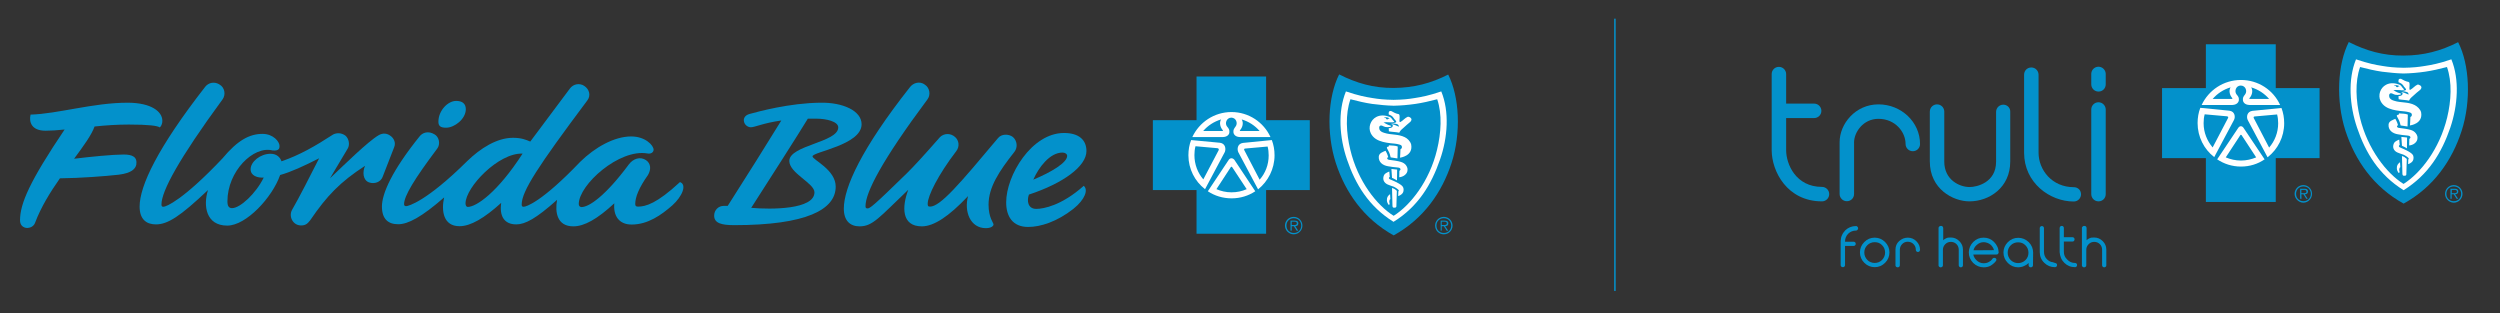 <?xml version="1.0" encoding="utf-8"?>
<!-- Generator: Adobe Illustrator 27.2.0, SVG Export Plug-In . SVG Version: 6.00 Build 0)  -->
<svg version="1.1" id="Layer_1" xmlns="http://www.w3.org/2000/svg" xmlns:xlink="http://www.w3.org/1999/xlink" x="0px" y="0px"
	 viewBox="0 0 1660 208" style="enable-background:new 0 0 1660 208;" xml:space="preserve">
<rect x="0" y="0" width="1660" height="208" fill="#333333" stroke="none"/>
<style type="text/css">
	.st0{display:none;fill:#D7D7D7;}
	.st1{fill:#0391CB;}
	.st2{fill:#FFFFFF;}
	.st3{fill:none;stroke:#0391CB;stroke-miterlimit:10;}
</style>
<rect x="932.8" y="-245.8" class="st0" width="2257.1" height="1268.1"/>
<g>
	<g>
		<path class="st1" d="M1232.4,150.1c0.3,0,0.7,0.1,0.9,0.4c0.3,0.3,0.5,0.7,0.5,1.1c0,0.4-0.2,0.8-0.5,1.1
			c-0.3,0.3-0.6,0.4-0.9,0.4c-2,0-3.8,0.7-5.2,2.1c-1.4,1.4-2.1,3.2-2.1,5.2v0.1h5.7c0.4,0,0.7,0.1,1,0.4c0.3,0.3,0.4,0.6,0.4,1
			c0,0.4-0.1,0.7-0.4,1c-0.3,0.3-0.6,0.4-1,0.4h-5.7v12.7c0,0.4-0.1,0.8-0.4,1c-0.3,0.3-0.6,0.4-1.1,0.4c-0.4,0-0.7-0.1-1-0.4
			c-0.3-0.3-0.4-0.6-0.4-1v-16c0.1-1.4,0.3-2.7,0.9-3.9c0.5-1.2,1.3-2.2,2.2-3.2C1227.2,151.1,1229.6,150.1,1232.4,150.1z"/>
		<path class="st1" d="M1244.8,157.8c2.7,0,5,1,6.9,2.9c1.9,1.9,2.9,4.2,2.9,6.9c0,2.7-1,5-2.9,6.9c-1.9,1.9-4.2,2.9-6.9,2.9
			c-2.7,0-5-1-6.9-2.9c-1.9-1.9-2.9-4.2-2.9-6.9c0-2.7,1-5,2.9-6.9C1239.8,158.8,1242.1,157.8,1244.8,157.8z M1244.8,174.6
			c1.9,0,3.6-0.7,4.9-2c1.3-1.4,2-3,2-4.9c0-1.9-0.7-3.6-2-4.9c-1.3-1.4-3-2-4.9-2s-3.6,0.7-4.9,2c-1.4,1.4-2,3-2,4.9
			c0,1.9,0.7,3.5,2,4.9C1241.2,173.9,1242.9,174.6,1244.8,174.6z"/>
		<path class="st1" d="M1266.8,157.8c2.2,0,4.1,0.8,5.7,2.4c1.6,1.6,2.4,3.5,2.4,5.7c0,0.4-0.2,0.7-0.4,1c-0.3,0.3-0.6,0.4-1,0.4
			c-0.4,0-0.7-0.1-1-0.4c-0.3-0.4-0.4-0.7-0.4-1.1c0-1.5-0.5-2.7-1.6-3.8c-0.5-0.5-1.1-0.9-1.7-1.1s-1.3-0.4-2-0.4
			c-1.5,0-2.7,0.5-3.7,1.5c-1,1-1.6,2.3-1.6,3.8v10.3c0,0.4-0.1,0.8-0.4,1c-0.3,0.3-0.6,0.4-1,0.4c-0.4,0-0.8-0.1-1.1-0.4
			c-0.1-0.1-0.2-0.3-0.3-0.4c-0.1-0.2-0.1-0.4-0.1-0.6v-10.4c0-2.2,0.8-4.1,2.4-5.6C1262.7,158.6,1264.6,157.8,1266.8,157.8z"/>
		<path class="st1" d="M1295.3,157.7c2.2,0,4.1,0.8,5.7,2.4c1.6,1.6,2.4,3.4,2.4,5.7v10.3c0,0.4-0.1,0.8-0.4,1
			c-0.3,0.3-0.6,0.4-1,0.4c-0.4,0-0.7-0.1-1-0.4c-0.3-0.3-0.4-0.6-0.4-1v-10.3c0-1.4-0.5-2.7-1.5-3.7s-2.3-1.5-3.7-1.5
			c-1.5,0-2.7,0.5-3.7,1.5c-1,1-1.6,2.2-1.6,3.7v10.3c0,0.4-0.1,0.7-0.4,1c-0.3,0.3-0.6,0.4-1.1,0.4c-0.2,0-0.4,0-0.5-0.1
			c-0.2-0.1-0.3-0.2-0.5-0.3c-0.1-0.1-0.2-0.3-0.3-0.4s-0.1-0.4-0.1-0.6v-24.6c0-0.2,0-0.4,0.1-0.6c0.1-0.2,0.2-0.3,0.4-0.5l0,0
			c0.1-0.1,0.3-0.3,0.5-0.3c0.2-0.1,0.4-0.1,0.6-0.1c0.4,0,0.8,0.1,1.1,0.4c0.2,0.3,0.4,0.6,0.4,1v8.1c0.2-0.2,0.4-0.3,0.6-0.5
			s0.4-0.3,0.6-0.4c0.6-0.4,1.3-0.6,1.9-0.8C1293.9,157.8,1294.6,157.7,1295.3,157.7z"/>
		<path class="st1" d="M1327.1,167.6c0,0.1,0,0.1,0,0.2s0,0.1-0.1,0.2l0,0c-0.2,0.7-0.7,1-1.4,1h-15.3c0.1,0.7,0.3,1.4,0.7,2
			c0.3,0.6,0.8,1.2,1.4,1.8c1.3,1.3,2.9,2,4.8,2c0.6,0,1.2-0.1,1.7-0.2s1.1-0.3,1.6-0.6h0c0.5-0.3,0.9-0.6,1.4-0.9
			c0.4-0.4,0.8-0.8,1.1-1.3c0.2-0.3,0.5-0.5,1-0.6h0.2c0.3,0,0.5,0.1,0.8,0.2c0.3,0.2,0.6,0.5,0.6,0.9c0,0.1,0,0.1,0,0.1
			c0,0,0,0.1,0,0.1c0,0.3-0.1,0.6-0.3,0.8c-0.4,0.6-1,1.2-1.6,1.7c-0.6,0.5-1.2,1-1.9,1.4c-1.4,0.8-3,1.1-4.6,1.1c-2.7,0-5-1-7-2.9
			c-1.9-2-2.9-4.3-2.9-6.9v-0.3c0.1-2.6,1.1-4.9,3-6.8c1.9-1.9,4.2-2.8,6.8-2.8c2.7,0,5,0.9,6.9,2.8c0.9,0.9,1.7,2,2.2,3.1
			C1326.8,164.9,1327,166.1,1327.1,167.6L1327.1,167.6L1327.1,167.6z M1324,166.1c-0.2-0.7-0.4-1.3-0.8-1.9
			c-0.4-0.6-0.8-1.1-1.3-1.6c-0.7-0.6-1.4-1-2.2-1.3c-0.8-0.3-1.7-0.5-2.5-0.5c-1.7,0-3.3,0.6-4.7,1.9v0c-1.1,1-1.8,2.1-2.1,3.5
			L1324,166.1L1324,166.1z"/>
		<path class="st1" d="M1349.9,176.1c0,0.4-0.1,0.7-0.4,1c-0.3,0.3-0.6,0.4-1,0.4c-0.4,0-0.8-0.1-1.1-0.4c-0.3-0.3-0.4-0.6-0.4-1
			v-1.5c-0.3,0.3-0.6,0.5-0.9,0.8c-0.3,0.3-0.7,0.5-0.9,0.6c-0.8,0.5-1.6,0.8-2.4,1.1c-0.8,0.2-1.8,0.4-2.7,0.4c-2.7,0-5-1-6.9-2.9
			c-1.9-1.9-2.9-4.3-2.9-6.9s1-5,2.9-6.9c1.9-1.9,4.2-2.9,6.9-2.9c2.7,0,5,1,7,2.9c1.9,1.9,2.9,4.3,2.9,6.9L1349.9,176.1
			L1349.9,176.1z M1340,174.7c1.9,0,3.6-0.7,4.9-2c1.4-1.4,2-3,2-4.9c0-1.9-0.7-3.6-2-4.9c-1.3-1.4-3-2-4.9-2c-1.9,0-3.6,0.7-4.9,2
			c-1.4,1.4-2,3.1-2,4.9c0,1.9,0.7,3.5,2,4.9C1336.5,174,1338.1,174.7,1340,174.7z"/>
		<path class="st1" d="M1364.5,174.6c0.4,0,0.7,0.2,1,0.4c0.3,0.3,0.4,0.6,0.4,1c0,0.4-0.2,0.8-0.4,1c-0.3,0.3-0.6,0.4-1,0.4h-0.1
			c-2.7,0-5.1-1-7-2.9c-2-1.9-3-4.3-3-7.1v-15.9c0-0.4,0.1-0.7,0.4-1c0.3-0.3,0.7-0.4,1-0.4s0.7,0.1,1,0.4c0.3,0.3,0.4,0.7,0.4,1
			v15.7c0,1,0.2,1.9,0.5,2.7s0.8,1.6,1.5,2.3c0.1,0.1,0.2,0.2,0.3,0.2s0.2,0.2,0.2,0.2c0.1,0.1,0.2,0.2,0.3,0.2c0,0,0,0,0,0.1
			c0,0,0.1,0.1,0.2,0.1c0.1,0.1,0.1,0.1,0.2,0.1c0.1,0,0.1,0.1,0.1,0.1c0.1,0.1,0.2,0.1,0.3,0.2c0.1,0.1,0.2,0.1,0.2,0.1
			c0.2,0.1,0.3,0.1,0.5,0.2c0.2,0.1,0.3,0.1,0.5,0.2c0.2,0.1,0.5,0.1,0.7,0.1c0.2,0.1,0.4,0.1,0.7,0.2L1364.5,174.6z"/>
		<path class="st1" d="M1377.8,174.6c0.4,0,0.7,0.1,1,0.4c0.3,0.3,0.4,0.6,0.4,1s-0.2,0.7-0.4,1c-0.3,0.3-0.6,0.4-1,0.4
			c-2.8,0-5.2-1-7.1-2.9c-1-1-1.7-2-2.2-3.2c-0.5-1.2-0.8-2.5-0.9-3.9v-16c0-0.4,0.2-0.7,0.4-1c0.3-0.3,0.6-0.4,1-0.4s0.7,0.1,1,0.4
			c0.3,0.3,0.4,0.6,0.4,1v6.1h5.7c0.4,0,0.7,0.1,1,0.4c0.3,0.3,0.4,0.6,0.4,1c0,0.4-0.1,0.8-0.4,1.1c-0.3,0.3-0.7,0.4-1,0.4h-5.7
			v6.8c0,2,0.7,3.7,2.2,5.1C1374.1,173.9,1375.8,174.6,1377.8,174.6z"/>
		<path class="st1" d="M1390.5,157.7c2.2,0,4.1,0.8,5.7,2.4c1.6,1.6,2.4,3.4,2.4,5.7v10.3c0,0.4-0.1,0.8-0.4,1
			c-0.3,0.3-0.6,0.4-1,0.4c-0.4,0-0.7-0.1-1-0.4c-0.3-0.3-0.4-0.6-0.4-1v-10.3c0-1.4-0.5-2.7-1.5-3.7s-2.3-1.5-3.7-1.5
			c-1.5,0-2.7,0.5-3.7,1.5c-1,1-1.6,2.2-1.6,3.7v10.3c0,0.4-0.1,0.7-0.4,1c-0.3,0.3-0.6,0.4-1.1,0.4c-0.2,0-0.4,0-0.5-0.1
			c-0.2-0.1-0.3-0.2-0.5-0.3c-0.1-0.1-0.2-0.3-0.3-0.4s-0.1-0.4-0.1-0.6v-24.6c0-0.2,0-0.4,0.1-0.6c0.1-0.2,0.2-0.3,0.4-0.5l0,0
			c0.1-0.1,0.3-0.3,0.5-0.3c0.2-0.1,0.4-0.1,0.6-0.1c0.4,0,0.8,0.1,1.1,0.4c0.2,0.3,0.4,0.6,0.4,1v8.1c0.2-0.2,0.4-0.3,0.6-0.5
			s0.4-0.3,0.6-0.4c0.6-0.4,1.3-0.6,1.9-0.8C1389.1,157.8,1389.8,157.7,1390.5,157.7z"/>
	</g>
	<g>
		<path class="st1" d="M1209.8,124.1c-17.3,0-23.8-15-23.8-24.4V78.4h18.6c2.6,0,4.8-2.1,4.8-4.8c0-2.6-2.1-4.8-4.8-4.8H1186V49.2
			c0-2.6-2.1-4.8-4.8-4.8s-4.8,2.1-4.8,4.8v19.7v9.5v21.3c0,14.1,10.3,34,33.4,34c2.6,0,4.8-2.1,4.8-4.8S1212.4,124.1,1209.8,124.1z
			"/>
		<path class="st1" d="M1247.3,69.3c-15.4,0-25.8,13-25.8,25.1v34.4c0,2.6,2.1,4.8,4.8,4.8s4.8-2.1,4.8-4.8V94.5
			c0-6.4,5.8-15.6,16.2-15.6c11.1,0,18,8.7,18,16.7c0,2.6,2.1,4.8,4.8,4.8s4.8-2.1,4.8-4.8C1274.9,81.1,1262.5,69.3,1247.3,69.3z"/>
		<path class="st1" d="M1330.2,69.5c-2.6,0-4.8,2.1-4.8,4.8v33.1c0,13.8-12.7,16.8-17.6,16.8c-6.5,0-16.8-4.6-16.8-16.9V74.1
			c0-2.6-2.1-4.8-4.8-4.8c-2.6,0-4.8,2.1-4.8,4.8v33.1c0,18.3,15.4,26.5,26.3,26.5c13.2,0,27.1-9.2,27.1-26.4V74.2
			C1334.9,71.6,1332.8,69.5,1330.2,69.5z"/>
		<path class="st1" d="M1377.1,124.3c-14.7,0-23.5-11.6-23.5-22.9V49.6c0-2.6-2.1-4.8-4.8-4.8s-4.8,2.1-4.8,4.8v51.8
			c0,20,17.1,32.4,33,32.4c2.6,0,4.8-2.1,4.8-4.8S1379.7,124.3,1377.1,124.3z"/>
		<path class="st1" d="M1393.4,44.3c-2.6,0-4.8,2.1-4.8,4.8v6.9c0,2.6,2.1,4.8,4.8,4.8s4.8-2.1,4.8-4.8v-6.9
			C1398.2,46.5,1396,44.3,1393.4,44.3z"/>
		<path class="st1" d="M1393.4,67.9c-2.6,0-4.8,2.1-4.8,4.8v56.2c0,2.6,2.1,4.8,4.8,4.8s4.8-2.1,4.8-4.8V72.7
			C1398.2,70.1,1396,67.9,1393.4,67.9z"/>
	</g>
	<g>
		<g>
			<polygon class="st1" points="1511.1,134.1 1511.1,105 1540.2,105 1540.2,58.5 1511.1,58.5 1511.1,29.4 1464.7,29.4 1464.7,58.5 
				1435.6,58.5 1435.6,105 1464.7,105 1464.7,134.1 			"/>
			<path class="st1" d="M1523.6,128.7c0-3.2,2.6-5.8,5.8-5.8c3.2,0,5.8,2.6,5.8,5.8c0,3.2-2.6,5.9-5.8,5.9
				C1526.3,134.5,1523.6,131.9,1523.6,128.7 M1534.4,128.7c0-2.8-2.1-4.9-4.9-4.9c-2.9,0-4.9,2-4.9,4.9c0,2.9,2.1,4.9,4.9,4.9
				C1532.3,133.6,1534.4,131.5,1534.4,128.7 M1528.2,132h-0.9v-6.7h2.9c1.8,0,2.3,0.7,2.3,1.9c0,1.3-0.9,1.7-2.1,1.8l1.9,3h-0.9
				l-1.9-3h-1.4L1528.2,132L1528.2,132z M1529.3,128.3c0.9,0,2.2,0.1,2.2-1.1c0-0.9-0.8-1.1-1.6-1.1h-1.8v2.2H1529.3z"/>
			<path class="st1" d="M1623.5,128.7c0-3.2,2.6-5.8,5.8-5.8c3.2,0,5.8,2.6,5.8,5.8c0,3.2-2.6,5.9-5.8,5.9
				C1626.1,134.5,1623.5,131.9,1623.5,128.7 M1634.2,128.7c0-2.8-2.1-4.9-4.9-4.9s-4.9,2-4.9,4.9c0,2.9,2.1,4.9,4.9,4.9
				C1632.2,133.6,1634.2,131.5,1634.2,128.7 M1628,132h-0.9v-6.7h2.9c1.7,0,2.3,0.7,2.3,1.9c0,1.3-0.9,1.7-2.1,1.8l2,3h-1l-1.9-3
				h-1.4V132z M1629.2,128.3c0.9,0,2.2,0.1,2.2-1.1c0-0.9-0.8-1.1-1.6-1.1h-1.8v2.2H1629.2z"/>
			<path class="st1" d="M1596,135.2c20.1-11.1,32.2-28.8,38.5-48.2c6.5-20.1,5.3-44.2-2.3-59c-11.4,5.8-22.9,8.9-36.3,8.9
				c-13.4,0.1-24.9-3.2-36.3-9c-7.5,14.8-8.7,38.9-2.2,59C1563.8,106.4,1575.9,124.1,1596,135.2"/>
		</g>
		<g>
			<path class="st2" d="M1488,53.1L1488,53.1c-11.6,0-21.5,6.8-26.1,16.6h20.4c2.9-0.1,4.2-1.8,4.3-3.2c0.1-1.7-0.2-2.2-1.6-3.9
				c-1.5-2-0.4-5.8,2.9-5.8c3.3,0.1,4.4,3.8,2.9,5.8c-1.4,1.8-1.6,2.3-1.5,3.9c0.1,1.4,1.3,3.1,4.3,3.2h20.4
				C1509.5,59.8,1499.5,53.1,1488,53.1z M1482.1,65.7h-12.9c3.1-3.6,7.2-6.3,11.9-7.7c-1.5,2.4-0.3,5.6,1.1,7.1
				C1482.4,65.4,1482.3,65.7,1482.1,65.7z M1493.8,65.7c-0.2-0.1-0.4-0.3-0.1-0.6c1.4-1.5,2.6-4.7,1.1-7.1c4.7,1.4,8.8,4.1,11.9,7.7
				H1493.8z"/>
			<g>
				<path class="st2" d="M1480.3,73.5l-19.3-1.9c-1.2,3.1-1.8,6.6-1.8,10.1c0,9.2,4.3,17.4,11,22.6v0.1l13.2-24.8
					C1484.4,77.6,1484,74,1480.3,73.5z M1479.4,78.4l-10.2,19.5c-3.7-4.4-6-9.9-6-16.1c0-2,0.2-4,0.7-5.9l14.6,1.3
					C1479.6,77.3,1479.7,77.8,1479.4,78.4z"/>
				<path class="st2" d="M1461.1,71.7L1461.1,71.7C1461.1,71.7,1461.1,71.7,1461.1,71.7L1461.1,71.7z"/>
			</g>
			<g>
				<path class="st2" d="M1514.9,71.7C1514.9,71.7,1514.9,71.7,1514.9,71.7L1514.9,71.7L1514.9,71.7z"/>
				<path class="st2" d="M1516.7,81.8c0-3.6-0.6-6.9-1.8-10.1l-19.3,1.9c-3.6,0.5-4.1,4-3.1,6.1l13.2,24.8l0-0.1
					C1512.4,99.2,1516.7,91,1516.7,81.8z M1496.5,78.4c-0.2-0.6-0.2-1.1,0.9-1.1l14.6-1.3c0.5,1.9,0.7,3.8,0.7,5.9
					c0,6.2-2.3,11.8-6,16.1L1496.5,78.4z"/>
			</g>
			<g>
				<path class="st2" d="M1472.2,105.9L1472.2,105.9C1472.2,105.8,1472.2,105.8,1472.2,105.9L1472.2,105.9z"/>
				<path class="st2" d="M1486.2,84.9l-14,20.9c4.5,3,9.9,4.8,15.8,4.8c5.8,0,11.2-1.7,15.7-4.8l-14-20.9
					C1488.8,83.5,1487.2,83.4,1486.2,84.9z M1488,106.6c-3.6,0-7-0.8-10.1-2.1l9.7-14.8c0.1-0.2,0.3-0.2,0.4-0.2s0.3,0.1,0.4,0.2
					l9.7,14.8C1495,105.8,1491.6,106.6,1488,106.6z"/>
				<path class="st2" d="M1503.8,105.8C1503.8,105.8,1503.7,105.8,1503.8,105.8L1503.8,105.8L1503.8,105.8z"/>
			</g>
		</g>
		<g>
			<path class="st2" d="M1596.1,126.2C1596,126.2,1596,126.2,1596.1,126.2C1596,126.2,1596,126.2,1596.1,126.2L1596.1,126.2z"/>
			<path class="st2" d="M1627.7,39.4c-8.2,2.8-13.1,3.7-17.6,4.4c-4.2,0.7-7.9,1.1-14,1.2h-0.1c-6.1-0.1-9.8-0.5-14-1.2
				c-4.5-0.7-9.4-1.6-17.6-4.4c-5.5,13.4-4.3,30.7,0.7,45.4c5.6,16.6,14.4,31.2,30.9,41.5c16.5-10.3,25.3-24.9,31-41.5
				C1632,70,1633.2,52.8,1627.7,39.4z M1624.9,78.1c-5.1,21-17.7,36.9-28.9,44c0,0,0,0,0,0h-0.1c0,0,0,0,0,0
				c-11.2-7-23.8-23-28.9-44c-2.7-11.1-3.4-23.7,0.1-33.6c5,1.3,9.7,2.4,14.5,3.1c4.9,0.6,9.6,1.1,14.3,1.2h0.1
				c4.7-0.1,9.5-0.5,14.3-1.2c4.8-0.7,9.5-1.8,14.5-3.1C1628.3,54.5,1627.6,67,1624.9,78.1z"/>
			<path class="st2" d="M1592.8,108.4c-0.5,0.5-1.4,1.4-1.3,3.4c0.1,1.3,0.4,1.7,0.8,2.5c0.3,0.6,0.8,0.8,1,0c0.1-0.5-0.3-1-0.2-2
				c0.2-1.1,0.7-1.3,0.7-1.3l-0.2-3.4C1593.8,107.6,1593.3,107.9,1592.8,108.4z"/>
			<path class="st2" d="M1591.6,77.3c1.1,2.1,1.8,3.1,2.4,6c1.6,0.2,2.8,0.4,4.6,0.7l0.2-7.9c0,0-1.1-0.5-2.8-0.6
				c-2.2-0.2-3.1-0.2-3.1-0.2l0,0.7c0,0-1.2,0.3-1.3,0.6C1591.5,76.6,1591.3,76.8,1591.6,77.3z"/>
			<path class="st2" d="M1600.8,86.3c-1.9-0.6-5.4-1.1-8.1-1.4c-0.4-0.1-1-0.3-1.1-0.9c-0.1-0.7,0.7-0.8,0.7-0.8s-0.2-0.6-0.5-1.6
				c-0.2-0.6-0.7-1.7-1.3-2.7c-1.8,0.8-4.4,1.5-4.5,3.9c-0.2,3.6,2.5,5.8,6.3,6.4c2.1,0.4,4,0.6,6.2,0.8c0.3,0,0.9,0.1,1.4,0.3
				c0.3,0.2,0.6,0.5,0.6,0.7c0.1,0.4,0,0.6-0.2,0.8c-0.2,0.3-0.5,0.4-0.5,0.4l-0.1,4.4c0,0,1.5-0.1,2.9-0.9c1.3-0.8,2.2-1.8,2.5-3.1
				c0.3-1.5,0.1-2.7-1-4.1C1603.3,87.4,1602.1,86.7,1600.8,86.3z"/>
			<path class="st2" d="M1598.2,98.5l0.1-7.2c-1.4-0.2-2.1-0.2-3.8-0.4l0.4,5.9l1.7,0.8L1598.2,98.5z"/>
			<path class="st2" d="M1599.5,100.7c-1.8-1.1-4.4-2.1-6.1-2.9c-0.2-0.1-0.7-0.4-0.5-1.1c0.1-0.3,0.5-0.4,0.5-0.4l-0.3-3.6
				c0,0-0.9,0.3-1.6,0.7c-0.6,0.3-1.6,0.9-2,1.9c-1.1,2.5-0.1,4.9,2.5,6c1.1,0.5,2.7,1,3.9,1.4c1.2,0.5,3.3,1.9,3.5,2.5
				c0.1,0.4-0.3,0.7-0.3,0.7l-0.1,3.1c0,0,1.1-0.3,2.1-1.1c0.9-0.7,1.5-1.6,1.5-3.2C1602.6,103.1,1601.9,102.1,1599.5,100.7z"/>
			<path class="st2" d="M1596.6,104.3c-0.6-0.3-1.7-0.7-1.7-0.7s0.2,7.8,0.3,11.9c0.1,0.9,0.4,1.3,1.3,1.2c1.1,0,1.3-0.4,1.3-1
				c0-1.3,0.2-6.9,0.3-9.9c0-0.3-0.1-0.3-0.2-0.5C1597.3,104.9,1596.7,104.5,1596.6,104.3z"/>
			<path class="st2" d="M1605.2,56.2c-1.8,0.8-2.9,2.4-4.7,3.4c-0.2,0.1-0.5,0.1-0.6-0.2c-0.2-0.9,0.2-2.7,0-4
				c-0.1-0.6-0.1-0.7-0.6-1c-1.9-0.3-3.5-1.2-4.9-2c-0.3-0.2-1.3-0.1-1.6,0.3c-0.3,0.6-0.2,1.9-0.2,1.9s1.9,0.7,2.5,1.4
				c0.6,0.5,0.9,1.2,1.2,1.6c0.2,0.3,0.5,0.6,0.8,0.9c0.4,0.4,0.6,0.9,0.5,1.2c-0.1,0.2-0.8,0.4-1.4,0.5c-1.3,0.1-2.4,0.1-2.4,0.1
				s2.8,0.3,4,0.7c0.7,0.2,1,0.4,1.2,0.7c0.1,0.2,0.4,0.9,0.3,1.1c-1.9-0.9-3.6-1.6-5.5-1.8c0.2,0,0.9,0.3,1.2,0.5
				c0.3,0.2,0.4,0.7,0.3,0.8c-0.2,1.5-2.7,1.5-2.7,1.5l0.1,2.1c1.9,0.4,4.4,0.4,6.9,0.9c0,0,0.4-0.7,0.5-0.9
				c0.7-1.1,1.6-1.6,2.5-2.5c1.4-1.4,2.9-2.5,4.1-3.5c0.5-0.5,0.7-0.5,1-1.3C1608.4,57.1,1606,55.9,1605.2,56.2z"/>
			<path class="st2" d="M1603.4,69.8c-4.4-2.3-9.2-1.4-13.7-2.9c-1.3-0.4-2.8-1-3.2-2.5c-0.2-0.9-0.2-1.9,0.5-2.3
				c1-0.6,1.8,0.4,3.4,0.8c1,0.2,2.1,0.2,3,0c0.4-0.1,0.9-0.2,0.9-0.5c0-0.3-0.6-0.4-0.8-0.5c-0.5-0.2-0.9-0.2-1.5-0.5
				c-0.9-0.4-1.9-1-2.8-1.5c0.9-0.2,2.3-0.2,3.2-0.1c0.7,0.1,2.8,0.1,3.5-0.1c0.1,0,0.5-0.1,0.3-0.4c-0.2-0.4-0.6-0.6-0.9-1
				c-0.6-0.8-1.1-1.7-2.1-2.1c-2.9-1.1-6.1-1.4-8.9,0.1c-3.8,2-5.5,6.9-3.6,10.8c1.6,3.2,4.5,4.8,8,5.7c1.7,0.4,3.2,0.7,5.1,0.9
				c2.2,0.2,4,0.3,6.1,0.9c0.4,0.1,1.2,0.4,1.4,0.9c0.4,0.8,0.2,1.8-0.8,2.2c0,1.8-0.3,5.6-0.3,5.6s8.9-1,7.4-8.8
				C1607,72.4,1605.1,70.7,1603.4,69.8z M1593.4,57.4c-0.1-0.1-0.6-0.1-0.6-0.1c-0.4,0.2-0.6,0.6-1,0.6c-0.8,0.1-0.7-0.6-1.2-1
				c-0.4-0.2-0.7,0.1-1-0.4C1590.7,56.5,1592.5,56.5,1593.4,57.4z"/>
		</g>
	</g>
</g>
<g>
	<g>
		<g>
			<g>
				<path class="st1" d="M85.5,82.7c13.4,0,19,0.8,20.6,1.9c0.6-0.5,1.7-1.9,1.7-4.4c0-6-7.2-12-23.1-12c-22.9,0-46.3,7.4-64.4,7.9
					c-1.1,4.6,0.3,10.7,10,10.7c3.6,0,7.9-0.3,12.6-0.8c-23.1,34.3-29.6,49.1-29.6,60.3c0,6.6,8.4,6.3,10,1.6
					c3.9-10.4,10.1-20.4,16.5-29.5c13.2-0.1,30.2-1.4,39-2.4c8.9-1.1,11.1-4.1,11.7-6.6c0.8-5.2-2.5-6.8-8.4-6.8
					c-7,0-21.5,1.4-32.9,2.8c6.3-8.5,11.6-15.8,13.6-21.4C70.2,83.2,78,82.7,85.5,82.7z"/>
			</g>
			<path class="st1" d="M145.9,56.2c-3.3-2.2-7.4-1.5-9.7,1.5c-31.5,40.4-43.5,65.7-43.5,79.5c0,8.3,4.4,11.8,10.8,11.8
				c7.9,0,16.1-5.3,34.6-22.8c-3.3,10.5-1.3,23.6,12.8,23.6c12.6,0,30-18.8,35.1-33.6c7.2-2,15.9-6,25.9-11.1
				c-5.6,11.1-13.8,27.1-17.9,34.1c-2.6,4.5,0.5,10.5,5.9,10.5c3.1,0,4.4-1.3,6.1-3.5c11-16.1,19.7-25.3,36.4-36.1
				c-1.8,4-1.5,9.5,2.6,11c3.6,1.3,7.7-0.2,9-3.5l7.7-19.8c1.3-3-0.2-6-2.3-7.5c-2.3-1.8-5.1-2.2-8-0.5c-6.9,4-22.3,19.1-32.3,28.6
				l11.8-19.8c1.5-2.5,0.8-6.5-1.5-8.5c-2.6-2-5.9-2-8.2-0.8c-12,7.8-22.5,13.8-34.3,17.8c-0.8-2.5-3.1-5-7.2-5
				c-6.9,0-13.3,5.3-13.3,10.3c0,4.3,4.6,5.8,8.7,5.5c-5.1,10.5-15.6,20.3-21,20.3c-2.1,0-3.1-1.3-3.1-4.5c0-20.1,17.4-37.1,30-33.8
				c4.6,0.5,4.6-1.8,4.6-3c0-2.8-4.1-8-11.3-8c-8.4,0-16.4,4-26.6,16.3c-26.1,27.6-37.4,32.1-39.2,32.1c-1,0-1.3-0.5-1.3-1.5
				c0-8.8,11.3-29.9,40.7-70C150,62.7,149.2,58.2,145.9,56.2"/>
			<path class="st1" d="M302.9,67c-5.6,0-11.8,6.5-11.8,13.8c0,2.8,1.3,4,5.1,4c5.6,0,13.1-5.8,13.1-12.3
				C309.3,68.7,306.8,67,302.9,67"/>
			<path class="st1" d="M451.5,120.9c-15.4,14.3-22.8,16.3-27.9,16.3c-1.3,0-1.8-0.5-1.8-1.8c0-4.5,2.5-10.8,8.4-19.1
				c2.3-3.8,2-7.8-1.3-10c-3.8-2.5-8.4-1-11.3,2.8c-15.4,20.8-26.4,28.4-31.5,28.4c-1,0-1.8-0.8-1.8-2c0-12.8,26.9-36.9,45.6-33.6
				c2.6,0.5,4.1-1,4.1-2.5c0-2.8-5.4-8.8-14.9-8.8c-11.3,0-24.1,7.3-33.8,16.8c-25.4,26.6-35.9,29.9-37.6,29.9c-1,0-1.3-0.5-1.3-1.5
				c0-8.8,10.8-25.3,43.5-69c2.6-3.3,1.5-7.5-2-9.8c-3.1-2-7.2-1.3-9.5,1.8L352.1,94c-2.8-1.2-5.9-2.5-11.5-2.5
				c-10.5,0-21.5,6.8-30.5,15.6c-26.9,26.6-38.9,29.8-40.5,29.8c-0.8,0-1.3-0.5-1.3-1.3c0-5.5,6.9-16.8,22-36.9
				c2.3-3,1.3-7.8-1.8-9.5c-4.1-2.5-8-1.2-10,1.5c-18.2,22.6-24.9,37.9-24.9,46.4c0,8.3,4.1,11.8,10.8,11.8
				c6.6,0,15.6-4.8,30.5-17.8c-2,9-0.5,19.1,10.2,19.1c7.4,0,16.4-5.3,27.7-15.5c-1.3,8.8,2,14.3,10,14.3c5.9,0,13.1-3.8,27.1-16.3
				c-1.5,8.3,0,17.6,10.8,17.6c7.2,0,15.9-4.8,27.2-15.3c-0.8,8.3,3.1,14.1,11.5,14.1c10.8,0,19.7-6.3,27.1-12.8
				C453,130.4,456.3,122.6,451.5,120.9z M310.6,137.4c-0.8,0-1.5-0.8-1.5-2.3c0-10.8,22-33.8,37.9-33.1
				C330.3,127.9,316.2,137.4,310.6,137.4z"/>
		</g>
		<g>
			<path class="st1" d="M572.1,82.5c0-9-12.6-14.6-27.4-14.3c-20.2,0.2-41,5.8-47.1,7.5c-2.8,0.8-4.1,2.8-3.6,5
				c0.5,2.5,2.8,3.8,4.6,3.8c2.6,0,8.2-2.8,20.2-4.5c-6.7,11-25.9,41.6-35.6,56.7h-2.6c-3.6,0-6.4,2.8-6.4,6.5c0,5,4.9,6.3,13.3,6.3
				c47.9,0,67.4-10.3,67.4-25.6c0-11.3-15.4-17.8-15.4-20.1C539.6,100.8,572.1,96.3,572.1,82.5z M540.8,127.7
				c0,11.5-28.9,11.5-42,10.3c10.8-16.8,32-49.9,37.6-59.2h5.9c6.1,0,14.3,1.8,14.3,5.8c0,10-32.5,11.8-32.5,22.3
				C524.2,115.1,540.8,121.6,540.8,127.7z"/>
			<path class="st1" d="M614.1,56.2c-3.3-2.5-7.7-1.3-10,1.8c-32,40.6-43.8,66.5-43.8,80.5c0,8,4.1,11.8,10.5,11.8
				c8.7,0,13.1-6,32.3-24.3c-4.3,11.3-4.6,24.3,9,24.3c7.9,0,17.9-6.5,30.7-20.1c-2.8,10.3,1.5,21.3,11.8,21.3
				c3.3,0,5.1-1.3,5.1-2.5c0-1-3.3-4.5-3.3-13.1c0-11.5,6.9-22.1,17.2-35.1c2.3-3,1.8-7.3-1-9.8c-2.8-2.2-7.7-2.2-10,0.8
				c-25.4,30.3-38.2,45.4-45.1,45.4c-1.5,0-1.5-0.8-1.5-2c0-5,6.7-18.8,19-34.9c2.3-3,1.8-7-0.8-9.3c-3.1-2.8-7.4-2.5-10,0
				c-11,12.5-17.2,19.3-22.3,24.3c-22.3,21.8-24.3,23.1-25.9,23.1c-1,0-1.3-0.5-1.3-1.5c0-9,10.5-29.8,41.2-71
				C618.2,62.7,617.2,58.2,614.1,56.2"/>
			<path class="st1" d="M688.1,138.7c-5.6,0-6.4-5.3-4.9-9.5c22.8-7.5,38.2-18.8,38.2-28.9c0-7.3-4.9-12-14.9-12
				c-21.5,0-38.4,28.1-38.4,46.1c0,9.3,4.3,16.3,14.6,16.3c8.2,0,19.2-3.5,30-12c7.9-6.3,10-12.8,6.9-15.3
				C705,136.4,693,138.7,688.1,138.7z M705.5,101.3c1.8,0,3.1,1,3.1,2.2c0,4.5-10.5,10.8-22.5,15.8
				C689.7,111.1,697.1,101.3,705.5,101.3z"/>
		</g>
	</g>
	<g>
		<g>
			<polygon class="st1" points="840.7,155.2 840.7,126.2 869.7,126.2 869.7,79.8 840.7,79.8 840.7,50.8 794.5,50.8 794.5,79.8 
				765.5,79.8 765.5,126.2 794.5,126.2 794.5,155.2 			"/>
			<path class="st1" d="M853.2,149.8c0-3.2,2.6-5.8,5.8-5.8c3.2,0,5.8,2.6,5.8,5.8c0,3.2-2.6,5.8-5.8,5.8
				C855.9,155.6,853.2,153,853.2,149.8 M864,149.8c0-2.8-2.1-4.9-4.9-4.9c-2.8,0-4.9,2-4.9,4.9c0,2.9,2.1,4.9,4.9,4.9
				C861.9,154.7,864,152.7,864,149.8 M857.8,153.1h-0.9v-6.6h2.9c1.8,0,2.3,0.7,2.3,1.9c0,1.3-0.9,1.7-2,1.8l1.9,3H861l-1.9-3h-1.4
				V153.1z M858.9,149.4c0.9,0,2.2,0.1,2.2-1.1c0-0.9-0.8-1.1-1.6-1.1h-1.8v2.2H858.9z"/>
			<path class="st1" d="M952.9,149.8c0-3.2,2.6-5.8,5.8-5.8c3.2,0,5.8,2.6,5.8,5.8c0,3.2-2.6,5.8-5.8,5.8
				C955.4,155.6,952.9,153,952.9,149.8 M963.6,149.8c0-2.8-2.1-4.9-4.9-4.9c-2.8,0-4.9,2-4.9,4.9c0,2.9,2.1,4.9,4.9,4.9
				C961.5,154.7,963.6,152.7,963.6,149.8 M957.4,153.1h-0.8v-6.6h2.8c1.7,0,2.3,0.7,2.3,1.9c0,1.3-0.9,1.7-2.1,1.8l2,3h-1l-1.9-3
				h-1.4V153.1z M958.5,149.4c0.9,0,2.2,0.1,2.2-1.1c0-0.9-0.8-1.1-1.6-1.1h-1.8v2.2H958.5z"/>
			<path class="st1" d="M925.4,156.3c20-11.1,32.1-28.7,38.4-48c6.5-20.1,5.3-44-2.2-58.8c-11.4,5.8-22.8,8.8-36.2,8.9
				c-13.4,0.1-24.8-3.2-36.2-9c-7.5,14.8-8.7,38.8-2.2,58.9C893.3,127.6,905.4,145.2,925.4,156.3"/>
		</g>
		<g>
			<path class="st2" d="M817.7,74.4L817.7,74.4c-11.5,0-21.4,6.8-26,16.6h20.4c2.9-0.1,4.2-1.8,4.2-3.2c0.1-1.6-0.2-2.2-1.6-3.9
				c-1.5-1.9-0.4-5.7,2.9-5.8c3.3,0.1,4.4,3.8,2.9,5.8c-1.3,1.8-1.6,2.3-1.5,3.9c0.1,1.4,1.3,3.1,4.2,3.2h20.4
				C839.1,81.2,829.2,74.4,817.7,74.4z M811.8,87h-12.9c3.1-3.6,7.2-6.3,11.9-7.7c-1.5,2.4-0.3,5.6,1.1,7.1
				C812.2,86.7,812,87,811.8,87z M823.5,87c-0.2-0.1-0.4-0.4-0.1-0.6c1.4-1.5,2.6-4.6,1.1-7.1c4.7,1.4,8.8,4.1,11.9,7.7L823.5,87
				L823.5,87z"/>
			<g>
				<path class="st2" d="M810.1,94.8L790.9,93c-1.2,3.1-1.8,6.5-1.8,10.1c0,9.1,4.3,17.3,11,22.5v0.1l13.2-24.8
					C814.1,98.8,813.7,95.3,810.1,94.8z M809.2,99.7L799,119.1c-3.7-4.3-5.9-9.9-5.9-16.1c0-2,0.2-4,0.7-5.9l14.6,1.3
					C809.3,98.6,809.4,99.1,809.2,99.7z"/>
				<path class="st2" d="M790.8,93L790.8,93C790.9,93,790.9,93,790.8,93L790.8,93z"/>
			</g>
			<g>
				<path class="st2" d="M844.5,92.9C844.5,92.9,844.5,92.9,844.5,92.9L844.5,92.9L844.5,92.9z"/>
				<path class="st2" d="M846.3,103.1c0-3.6-0.6-6.9-1.8-10.1l-19.2,1.9c-3.6,0.5-4,4-3.1,6.1l13.2,24.8l0-0.1
					C842,120.4,846.3,112.2,846.3,103.1z M826.2,99.7c-0.2-0.6-0.2-1.1,0.9-1.1l14.6-1.3c0.5,1.9,0.7,3.8,0.7,5.9
					c0,6.2-2.2,11.8-6,16.1L826.2,99.7z"/>
			</g>
			<g>
				<path class="st2" d="M801.9,127L801.9,127C801.9,127,801.9,127,801.9,127L801.9,127z"/>
				<path class="st2" d="M815.9,106.1L802,127c4.5,3,9.9,4.7,15.8,4.7c5.8,0,11.2-1.7,15.7-4.7l-13.9-20.9
					C818.5,104.8,816.9,104.7,815.9,106.1z M817.7,127.7c-3.6,0-7-0.8-10-2.1l9.6-14.7c0.1-0.2,0.3-0.2,0.4-0.2
					c0.1,0,0.3,0.1,0.4,0.2l9.7,14.7C824.7,127,821.3,127.7,817.7,127.7z"/>
				<path class="st2" d="M833.4,127C833.4,127,833.4,127,833.4,127L833.4,127L833.4,127z"/>
			</g>
		</g>
		<g>
			<path class="st2" d="M925.5,147.4C925.5,147.3,925.4,147.3,925.5,147.4C925.4,147.3,925.4,147.3,925.5,147.4L925.5,147.4z"/>
			<path class="st2" d="M957,60.7c-8.2,2.8-13.1,3.7-17.6,4.4c-4.2,0.7-7.9,1.1-14,1.2h-0.1c-6.1-0.1-9.8-0.5-14-1.2
				c-4.5-0.7-9.3-1.6-17.6-4.4c-5.5,13.4-4.3,30.6,0.7,45.2c5.6,16.5,14.4,31.1,30.9,41.4c16.5-10.2,25.2-24.9,30.9-41.4
				C961.3,91.3,962.5,74.1,957,60.7z M954.2,99.4c-5,20.9-17.7,36.9-28.8,43.9c0,0,0,0,0,0h0c0,0,0,0,0,0
				c-11.2-7-23.8-22.9-28.8-43.9c-2.7-11.1-3.4-23.6,0.1-33.5c5,1.3,9.6,2.4,14.4,3.1c4.8,0.6,9.6,1.1,14.3,1.2h0.1
				c4.7-0.1,9.4-0.5,14.3-1.2c4.8-0.7,9.5-1.8,14.5-3.1C957.7,75.8,956.9,88.3,954.2,99.4z"/>
			<path class="st2" d="M922.2,129.6c-0.5,0.5-1.4,1.4-1.3,3.4c0.1,1.3,0.4,1.7,0.8,2.5c0.3,0.6,0.8,0.8,1,0c0.1-0.5-0.3-1-0.2-2
				c0.2-1.1,0.7-1.3,0.7-1.3l-0.2-3.4C923.2,128.8,922.7,129.1,922.2,129.6z"/>
			<path class="st2" d="M921,98.5c1.1,2.1,1.8,3.1,2.4,6c1.6,0.2,2.8,0.4,4.5,0.7l0.2-7.9c0,0-1.1-0.5-2.8-0.6
				c-2.2-0.2-3.1-0.2-3.1-0.2l0,0.7c0,0-1.2,0.3-1.3,0.6C921,97.9,920.8,98.1,921,98.5z"/>
			<path class="st2" d="M930.2,107.5c-1.9-0.6-5.4-1.1-8-1.4c-0.4-0.1-1-0.3-1.1-0.9c-0.1-0.7,0.7-0.8,0.7-0.8s-0.2-0.6-0.5-1.6
				c-0.2-0.6-0.7-1.7-1.3-2.7c-1.8,0.8-4.3,1.5-4.5,3.9c-0.2,3.6,2.5,5.8,6.2,6.4c2.1,0.4,4,0.6,6.2,0.8c0.3,0,0.9,0.1,1.4,0.3
				c0.3,0.2,0.6,0.5,0.6,0.7c0.1,0.4,0,0.6-0.2,0.8c-0.2,0.3-0.5,0.4-0.5,0.4l-0.1,4.3c0,0,1.5-0.1,2.9-0.9c1.3-0.8,2.2-1.8,2.5-3.1
				c0.3-1.5,0.1-2.6-1-4.1C932.7,108.6,931.5,107.9,930.2,107.5z"/>
			<path class="st2" d="M927.6,119.8l0.1-7.2c-1.4-0.2-2.1-0.2-3.8-0.4l0.4,5.9l1.7,0.8L927.6,119.8z"/>
			<path class="st2" d="M928.9,121.9c-1.8-1.1-4.3-2.1-6.1-2.9c-0.2-0.1-0.7-0.4-0.5-1.1c0.1-0.3,0.5-0.4,0.5-0.4l-0.3-3.6
				c0,0-0.9,0.3-1.6,0.7c-0.6,0.3-1.6,0.9-2,1.9c-1,2.5-0.1,4.8,2.5,6c1.1,0.5,2.7,1,3.9,1.4c1.2,0.5,3.3,1.9,3.5,2.5
				c0.1,0.4-0.3,0.7-0.3,0.7l-0.1,3.1c0,0,1.1-0.3,2.1-1.1c0.9-0.7,1.5-1.6,1.5-3.2C932,124.3,931.3,123.3,928.9,121.9z"/>
			<path class="st2" d="M926,125.5c-0.5-0.3-1.7-0.7-1.7-0.7s0.2,7.8,0.3,11.9c0,0.9,0.4,1.3,1.3,1.2c1,0,1.3-0.4,1.3-1
				c0-1.3,0.2-6.9,0.3-9.9c0-0.3-0.1-0.3-0.2-0.5C926.8,126,926.2,125.7,926,125.5z"/>
			<path class="st2" d="M934.6,77.6c-1.8,0.8-2.9,2.4-4.7,3.4c-0.2,0.1-0.5,0.1-0.6-0.2c-0.2-0.9,0.2-2.7,0-4
				c-0.1-0.6-0.1-0.7-0.5-1c-1.9-0.3-3.5-1.2-4.9-2c-0.3-0.2-1.3-0.1-1.6,0.3c-0.3,0.6-0.2,1.9-0.2,1.9s1.9,0.7,2.5,1.4
				c0.5,0.5,0.9,1.2,1.2,1.6c0.2,0.3,0.5,0.6,0.8,0.9c0.4,0.4,0.6,0.9,0.5,1.2c-0.1,0.2-0.8,0.4-1.4,0.5c-1.3,0.1-2.4,0.1-2.4,0.1
				s2.8,0.3,4,0.6c0.7,0.2,1,0.4,1.2,0.7c0.1,0.2,0.5,0.9,0.3,1.1c-1.9-0.9-3.6-1.6-5.5-1.8c0.2,0,0.9,0.3,1.2,0.5
				c0.3,0.2,0.4,0.7,0.3,0.8c-0.2,1.5-2.7,1.5-2.7,1.5l0.1,2.1c1.9,0.4,4.4,0.4,6.9,0.9c0,0,0.4-0.7,0.5-0.9
				c0.7-1.1,1.6-1.6,2.5-2.5c1.4-1.4,2.9-2.5,4-3.5c0.5-0.5,0.7-0.5,1-1.3C937.8,78.4,935.4,77.2,934.6,77.6z"/>
			<path class="st2" d="M932.8,91.1c-4.4-2.2-9.2-1.4-13.7-2.9c-1.3-0.4-2.8-1-3.2-2.5c-0.2-0.9-0.2-1.9,0.5-2.2
				c1-0.6,1.8,0.4,3.4,0.8c1,0.2,2.1,0.2,3,0c0.4-0.1,0.9-0.2,1-0.5c0-0.3-0.6-0.4-0.8-0.5c-0.5-0.2-0.9-0.2-1.5-0.5
				c-0.9-0.4-1.9-1-2.8-1.5c0.9-0.2,2.3-0.2,3.2-0.1c0.7,0.1,2.8,0.1,3.5-0.1c0.1,0,0.5-0.1,0.3-0.4c-0.2-0.4-0.6-0.6-0.9-1
				c-0.6-0.8-1.1-1.7-2.1-2.1c-2.9-1.1-6.1-1.4-8.9,0.1c-3.8,2-5.5,6.9-3.6,10.8c1.6,3.2,4.5,4.8,8,5.7c1.7,0.4,3.2,0.7,5,0.9
				c2.2,0.2,4,0.3,6.1,0.9c0.4,0.1,1.2,0.4,1.4,0.9c0.4,0.8,0.2,1.8-0.8,2.2c0,1.8-0.3,5.6-0.3,5.6s8.9-1,7.4-8.8
				C936.4,93.7,934.5,91.9,932.8,91.1z M922.8,78.8c-0.1-0.1-0.5-0.1-0.6-0.1c-0.4,0.2-0.6,0.5-1,0.6c-0.8,0.1-0.7-0.6-1.2-1
				c-0.4-0.2-0.7,0.1-1-0.4C920.1,77.8,921.9,77.8,922.8,78.8z"/>
		</g>
	</g>
</g>
<line class="st3" x1="1072.3" y1="12.4" x2="1072.3" y2="193.2"/>
</svg>

